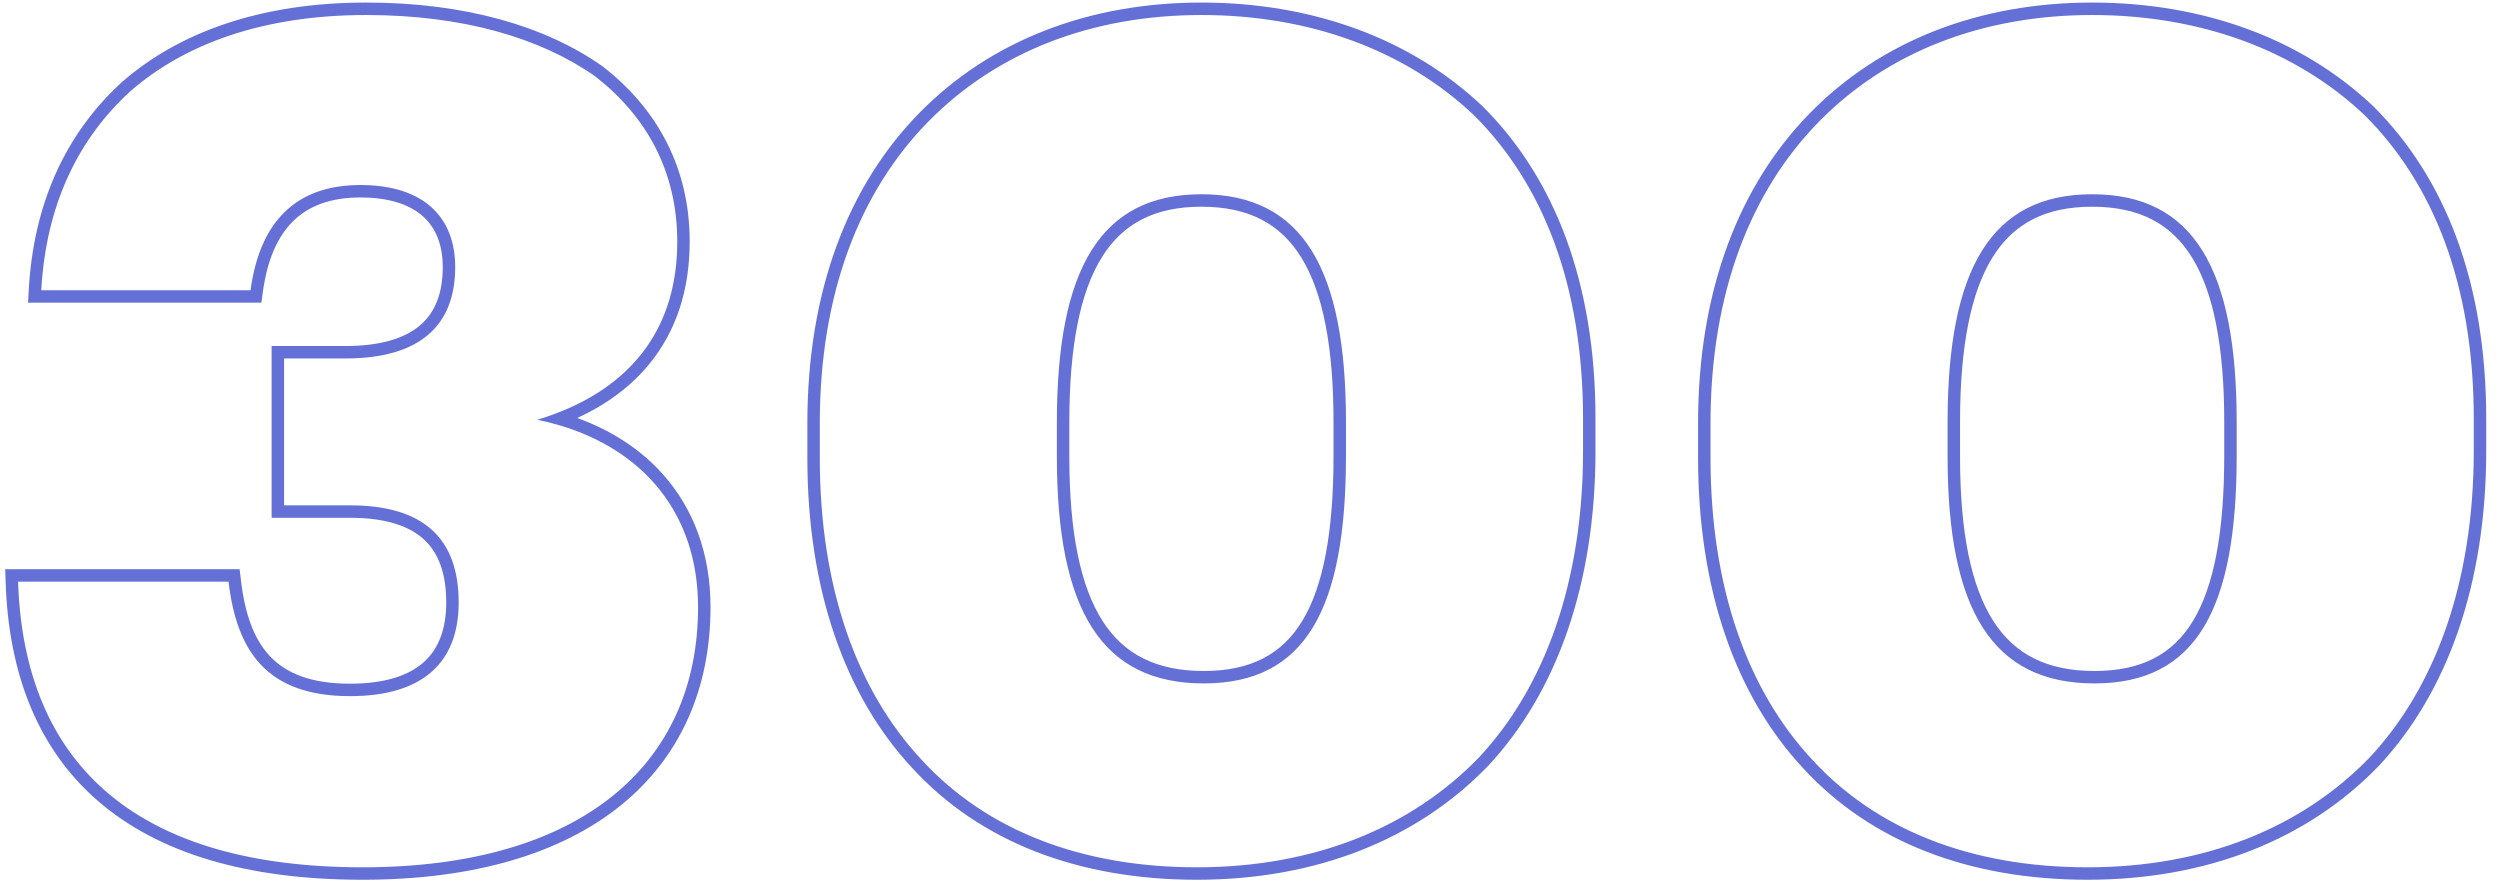 <?xml version="1.0" encoding="UTF-8"?> <svg xmlns="http://www.w3.org/2000/svg" width="171" height="61" viewBox="0 0 171 61" fill="none"> <path fill-rule="evenodd" clip-rule="evenodd" d="M40.708 5.219C44.267 7.988 46.324 11.784 46.324 16.53C46.324 22.317 43.347 26.185 38.242 28.196C37.764 28.384 37.267 28.556 36.752 28.712C37.276 28.819 37.786 28.946 38.281 29.093C43.996 30.791 47.747 35.12 47.747 41.526C47.747 52.283 39.758 59.323 24.808 59.323C9.436 59.323 1.985 52.382 1.276 40.637C1.259 40.356 1.246 40.072 1.237 39.786H15.633C16.187 44.532 18.243 47.616 23.938 47.616C29.001 47.616 31.374 45.243 31.374 41.209C31.374 36.78 28.922 34.565 23.938 34.565H19.43V24.519H23.622C28.684 24.519 31.136 22.305 31.136 18.27C31.136 14.869 29.001 12.655 24.65 12.655C20.221 12.655 17.769 15.186 17.136 19.852H2.819C2.835 19.566 2.856 19.282 2.881 19.001C3.349 13.771 5.382 9.475 8.909 6.247C12.627 3.004 18.006 1.027 25.046 1.027C31.69 1.027 36.99 2.609 40.708 5.219ZM39.484 28.592C41.811 29.431 43.814 30.723 45.348 32.446C47.427 34.781 48.599 37.855 48.599 41.526C48.599 47.134 46.506 51.839 42.417 55.123C38.352 58.388 32.405 60.175 24.808 60.175C16.82 60.175 10.796 58.329 6.711 54.796C2.61 51.25 0.589 46.113 0.385 39.813L0.357 38.934H16.391L16.479 39.687C16.747 41.981 17.364 43.723 18.475 44.894C19.564 46.041 21.248 46.765 23.938 46.765C26.351 46.765 27.973 46.198 28.986 45.291C29.983 44.398 30.522 43.057 30.522 41.209C30.522 39.15 29.956 37.756 28.956 36.861C27.939 35.949 26.322 35.417 23.938 35.417H18.578V23.668H23.622C26.047 23.668 27.694 23.135 28.726 22.258C29.733 21.404 30.285 20.109 30.285 18.27C30.285 16.753 29.814 15.6 28.952 14.818C28.079 14.025 26.689 13.506 24.65 13.506C22.604 13.506 21.116 14.086 20.064 15.113C18.999 16.153 18.281 17.749 17.98 19.967L17.88 20.704H1.918L1.968 19.805C2.296 13.994 4.433 9.188 8.334 5.619L8.342 5.612L8.35 5.605C12.254 2.2 17.846 0.175 25.046 0.175C31.818 0.175 37.302 1.787 41.197 4.522L41.214 4.534L41.23 4.547C44.982 7.465 47.175 11.503 47.175 16.53C47.175 19.863 46.234 22.649 44.454 24.848C43.177 26.426 41.494 27.667 39.484 28.592ZM101.773 52.401C96.924 57.414 90.047 60.175 81.861 60.175C73.768 60.175 67.034 57.581 62.41 52.546C57.799 47.604 55.223 40.337 55.223 31.322V28.949C55.223 19.831 58.05 12.641 62.902 7.707C67.75 2.777 74.466 0.175 82.177 0.175C89.716 0.175 96.503 2.609 101.431 7.291L101.439 7.298L101.447 7.306C106.306 12.165 109.132 19.281 109.132 28.633V30.847C109.132 39.946 106.474 47.371 101.783 52.39L101.773 52.401ZM100.845 7.908C105.512 12.575 108.28 19.457 108.28 28.633V30.847C108.28 39.786 105.67 46.984 101.161 51.809C96.494 56.634 89.85 59.323 81.861 59.323C73.951 59.323 67.465 56.792 63.035 51.967C58.606 47.221 56.074 40.181 56.074 31.322V28.949C56.074 20.011 58.843 13.05 63.51 8.304C68.177 3.558 74.663 1.027 82.177 1.027C89.534 1.027 96.099 3.4 100.845 7.908ZM75.419 42.48C76.878 44.756 79.094 45.895 82.335 45.895C85.567 45.895 87.698 44.745 89.082 42.459C90.519 40.085 91.213 36.385 91.213 31.164V28.87C91.213 23.695 90.481 19.996 89.007 17.611C87.582 15.307 85.407 14.139 82.177 14.139C78.985 14.139 76.809 15.289 75.375 17.585C73.892 19.959 73.142 23.658 73.142 28.87V31.243C73.142 36.453 73.912 40.127 75.419 42.48ZM162.709 52.39L162.699 52.401C157.849 57.414 150.972 60.175 142.786 60.175C134.693 60.175 127.96 57.581 123.336 52.546C118.725 47.604 116.148 40.337 116.148 31.322V28.949C116.148 19.831 118.976 12.641 123.828 7.707C128.676 2.777 135.391 0.175 143.102 0.175C150.641 0.175 157.428 2.609 162.357 7.291L162.364 7.298L162.372 7.306C167.231 12.165 170.057 19.281 170.057 28.633V30.847C170.057 39.946 167.399 47.371 162.709 52.39ZM162.086 51.809C157.419 56.634 150.775 59.323 142.786 59.323C134.876 59.323 128.39 56.792 123.96 51.967C119.531 47.221 117 40.181 117 31.322V28.949C117 20.011 119.768 13.05 124.435 8.304C129.102 3.558 135.588 1.027 143.102 1.027C150.459 1.027 157.024 3.4 161.77 7.908C166.437 12.575 169.205 19.457 169.205 28.633V30.847C169.205 39.786 166.595 46.984 162.086 51.809ZM136.345 42.48C137.803 44.756 140.019 45.895 143.261 45.895C146.493 45.895 148.623 44.745 150.007 42.459C151.444 40.085 152.138 36.385 152.138 31.164V28.87C152.138 23.695 151.406 19.996 149.932 17.611C148.507 15.307 146.332 14.139 143.102 14.139C139.91 14.139 137.734 15.289 136.301 17.585C134.818 19.959 134.067 23.658 134.067 28.87V31.243C134.067 36.453 134.837 40.127 136.345 42.48ZM72.29 31.243C72.29 41.763 75.375 46.746 82.335 46.746C89.296 46.746 92.065 41.684 92.065 31.164V28.87C92.065 18.429 89.138 13.287 82.177 13.287C75.296 13.287 72.29 18.35 72.29 28.87V31.243ZM133.215 31.243C133.215 41.763 136.3 46.746 143.261 46.746C150.221 46.746 152.99 41.684 152.99 31.164V28.87C152.99 18.429 150.063 13.287 143.102 13.287C136.221 13.287 133.215 18.35 133.215 28.87V31.243Z" fill="#6470D6"></path> </svg> 